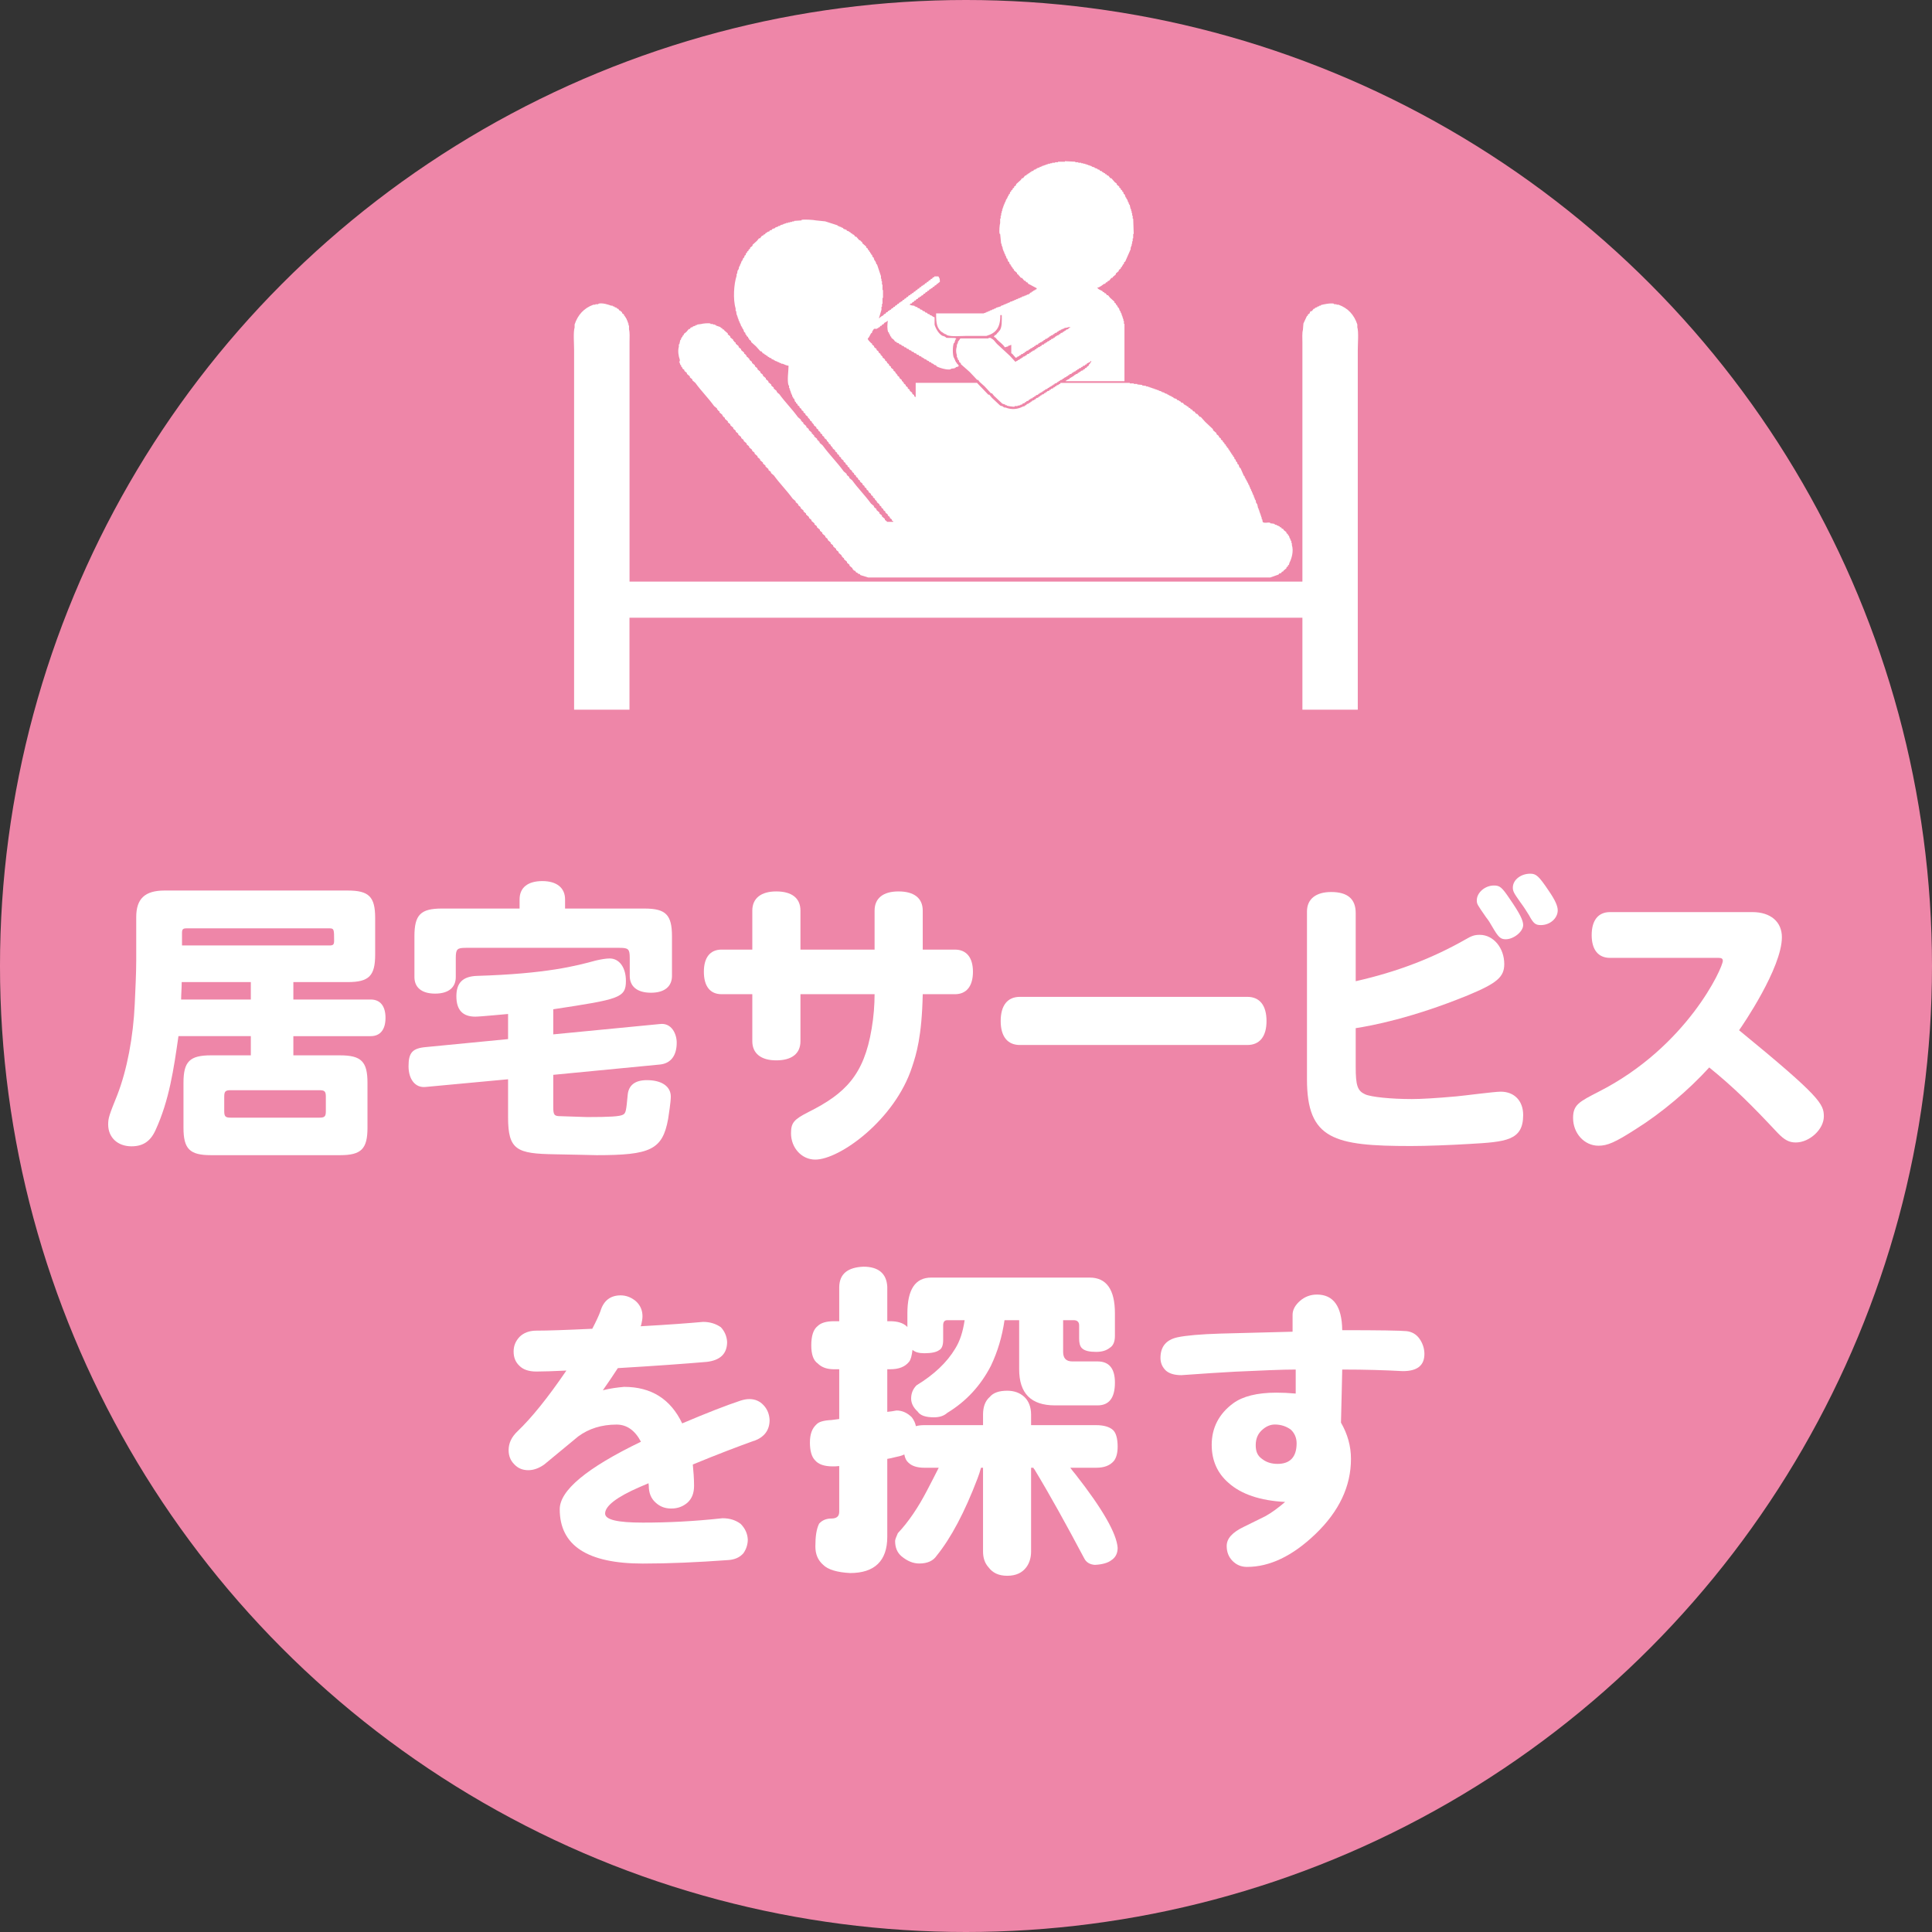 <?xml version="1.0" encoding="utf-8"?>
<!-- Generator: Adobe Illustrator 27.4.1, SVG Export Plug-In . SVG Version: 6.00 Build 0)  -->
<svg version="1.1" id="_イヤー_2" xmlns="http://www.w3.org/2000/svg" xmlns:xlink="http://www.w3.org/1999/xlink" x="0px"
	 y="0px" viewBox="0 0 340.16 340.16" enable-background="new 0 0 340.16 340.16" xml:space="preserve">
<rect x="0" y="0" width="340.16" height="340.16" fill="#333333" stroke="none"/>
<g id="_ザイン">
	<g>
		<circle fill="#EE86A8" cx="170.079" cy="170.08" r="170.08"/>
		<path fill="#FFFFFF" d="M132.76,253.67c-2.75,0.99-6.38,2.36-10.78,4.18c0.11,1.21,0.22,2.42,0.22,3.74s-0.38,2.25-1.15,2.97
			c-0.83,0.71-1.76,1.04-2.86,1.04s-1.98-0.33-2.75-1.04c-0.82-0.72-1.21-1.71-1.21-2.97l-0.05-0.44l-1.54,0.66
			c-4.07,1.76-6.1,3.35-6.1,4.67c0,1.1,2.2,1.6,6.65,1.6s8.96-0.22,14.02-0.77c1.26,0,2.31,0.33,3.19,0.99
			c0.77,0.77,1.21,1.71,1.26,2.75c0,0.88-0.27,1.71-0.77,2.42c-0.66,0.77-1.6,1.15-2.75,1.21c-5.39,0.39-10.34,0.61-14.96,0.61
			c-9.79,0-14.63-3.19-14.63-9.57c0-3.3,4.73-7.26,14.3-11.88c-1.04-1.98-2.47-3.02-4.29-3.02c-2.64,0-4.89,0.71-6.76,2.09
			c-1.98,1.65-4.01,3.3-5.99,4.95c-0.94,0.66-1.87,0.99-2.8,0.99c-0.99,0-1.81-0.33-2.47-1.04c-0.66-0.66-0.99-1.49-0.99-2.48
			c0-1.21,0.49-2.31,1.59-3.35c2.42-2.31,5.28-5.83,8.58-10.67c-2.31,0.11-4.07,0.17-5.28,0.17c-1.32,0-2.31-0.33-2.97-0.99
			c-0.71-0.66-1.04-1.48-1.04-2.53c0-0.99,0.33-1.81,1.04-2.58c0.72-0.71,1.71-1.1,2.97-1.1c1.98,0,5.28-0.11,9.84-0.33
			c0.66-1.26,1.15-2.31,1.43-3.08c0.55-1.87,1.76-2.8,3.57-2.8c0.99,0,1.92,0.38,2.69,1.04c0.77,0.71,1.15,1.59,1.15,2.64
			c0,0.5-0.11,0.99-0.22,1.49l-0.11,0.27c4.89-0.27,8.58-0.55,11-0.77c1.21,0,2.25,0.33,3.13,0.94c0.66,0.71,1.04,1.59,1.1,2.58
			c0,2.09-1.21,3.24-3.57,3.52c-3.85,0.33-9.07,0.71-15.67,1.1c-0.77,1.21-1.65,2.47-2.64,3.9c1.27-0.33,2.53-0.49,3.74-0.6
			c4.78,0,8.19,2.14,10.23,6.43c4.4-1.87,7.81-3.19,10.28-4.01c0.55-0.17,1.04-0.27,1.54-0.27c1.04,0,1.87,0.38,2.53,1.1
			c0.66,0.71,0.99,1.59,1.04,2.58c0,1.81-0.94,3.03-2.75,3.69L132.76,253.67z"/>
		<path fill="#FFFFFF" d="M147.76,232.62v-6.06c0.06-2.28,1.5-3.42,4.26-3.54c2.64,0,4.08,1.2,4.2,3.54v6.06h0.48
			c1.32,0,2.28,0.3,2.94,0.9c0.06,0.12,0.12,0.12,0.12,0.12v-2.4c0-4.2,1.38-6.3,4.2-6.3h27.9c2.94,0,4.44,2.1,4.44,6.3v3.96
			c0,1.02-0.3,1.74-0.9,2.1c-0.6,0.48-1.38,0.72-2.4,0.72c-1.2,0-2.04-0.18-2.52-0.66c-0.36-0.36-0.48-0.96-0.48-1.68v-2.34
			c0-0.6-0.36-0.9-0.96-0.9h-1.86v5.58c0,1.14,0.54,1.68,1.62,1.68h4.44c2.04,0,3.06,1.26,3.06,3.72c0,2.7-1.02,4.02-3.06,4.02h-7.5
			c-4.2,0-6.3-2.1-6.3-6.36v-8.64h-2.58c-0.42,2.88-1.2,5.52-2.4,8.04c-1.8,3.48-4.32,6.24-7.68,8.28c-0.6,0.54-1.38,0.78-2.34,0.78
			c-1.44,0-2.4-0.3-2.88-1.02c-0.78-0.72-1.14-1.5-1.14-2.28c0-0.9,0.3-1.68,0.96-2.34c3.06-1.86,5.34-4.02,6.78-6.42
			c0.84-1.32,1.38-3,1.68-5.04h-3.06c-0.48,0-0.72,0.3-0.72,0.9v2.58c0,0.96-0.24,1.56-0.72,1.8c-0.48,0.36-1.38,0.54-2.58,0.54
			c-0.96,0-1.62-0.18-2.1-0.6c-0.12,1.02-0.3,1.74-0.6,2.1c-0.72,0.9-1.8,1.32-3.36,1.32h-0.48v7.5c0.54-0.06,1.08-0.12,1.62-0.24
			c1.02,0,1.92,0.42,2.7,1.2c0.36,0.48,0.6,0.96,0.72,1.56c0.42-0.12,0.9-0.18,1.5-0.18h10.32v-1.86c0-1.32,0.36-2.4,1.2-3.12
			c0.6-0.72,1.62-1.08,3.06-1.08c1.2,0,2.22,0.36,3,1.08s1.2,1.8,1.2,3.12v1.86H193c1.32,0,2.34,0.3,2.94,0.84
			c0.54,0.48,0.84,1.5,0.84,2.94c0,1.14-0.24,1.98-0.66,2.52c-0.72,0.84-1.74,1.2-3.12,1.2h-4.56c0.3,0.42,0.6,0.78,0.9,1.14
			c4.8,6.12,7.26,10.44,7.44,12.96c0,0.96-0.36,1.68-1.08,2.16c-0.6,0.48-1.62,0.78-2.94,0.84c-0.84-0.06-1.5-0.42-1.86-1.14
			c-3.12-5.88-6-11.1-8.76-15.66c-0.12-0.12-0.18-0.18-0.18-0.3h-0.42v14.76c0,1.08-0.3,2.04-0.84,2.76c-0.72,0.96-1.8,1.5-3.36,1.5
			s-2.58-0.54-3.3-1.5c-0.66-0.72-0.96-1.68-0.96-2.76v-14.76h-0.36c-0.18,0.66-0.36,1.26-0.6,1.86c-2.28,6-4.68,10.5-7.2,13.62
			c-0.6,0.9-1.62,1.38-3.06,1.38c-1.08,0-2.1-0.42-3.12-1.26c-0.78-0.66-1.14-1.56-1.14-2.7c0-0.24,0.18-0.72,0.48-1.38
			c1.92-2.04,3.6-4.56,5.1-7.44c0.72-1.38,1.44-2.76,2.1-4.08h-2.52c-1.26,0-2.22-0.3-2.82-0.9c-0.36-0.3-0.6-0.78-0.72-1.44
			c-0.48,0.24-1.02,0.36-1.62,0.48c-0.48,0.12-0.96,0.24-1.38,0.3v13.74c0,4.2-2.22,6.36-6.54,6.36c-2.28-0.12-3.9-0.6-4.74-1.44
			c-0.96-0.84-1.38-1.92-1.38-3.24c0-1.74,0.18-3.06,0.66-4.02c0.54-0.6,1.26-0.9,2.16-0.9s1.38-0.36,1.38-1.2v-8.04
			c-0.48,0.06-0.84,0.06-1.14,0.06c-1.5,0-2.52-0.36-3.12-1.08c-0.6-0.6-0.9-1.68-0.9-3.12s0.36-2.46,1.14-3.18
			c0.42-0.48,1.32-0.72,2.64-0.78c0.48-0.06,0.9-0.12,1.38-0.18v-8.76h-0.9c-1.2,0-2.16-0.3-2.88-1.02
			c-0.78-0.54-1.14-1.62-1.14-3.18c0-1.68,0.36-2.82,1.14-3.42c0.54-0.54,1.5-0.84,2.88-0.84L147.76,232.62L147.76,232.62z"/>
		<path fill="#FFFFFF" d="M246.99,241.41c-3.08-0.17-6.6-0.28-10.67-0.28c-0.05,2.14-0.11,5.28-0.22,9.35
			c1.15,1.98,1.76,4.12,1.76,6.38c0,4.84-2.09,9.24-6.27,13.25c-4.02,3.85-8.03,5.77-12.04,5.77c-1.04,0-1.87-0.38-2.53-1.04
			c-0.71-0.71-1.04-1.6-1.04-2.64c0-1.32,0.99-2.42,3.08-3.41c1.81-0.88,3.03-1.49,3.69-1.82c1.21-0.66,2.36-1.54,3.52-2.53
			c-4.4-0.22-7.75-1.37-9.96-3.35c-1.98-1.71-2.97-3.96-2.97-6.71c0-2.97,1.26-5.45,3.79-7.31c1.65-1.21,4.18-1.87,7.59-1.87
			c1.04,0,2.2,0.05,3.41,0.16v-4.23c-2.37,0-5.94,0.16-10.72,0.38c-2.25,0.11-5.39,0.33-9.4,0.61c-1.1,0-2.04-0.22-2.7-0.77
			c-0.66-0.61-0.99-1.38-0.99-2.26c0-1.98,0.99-3.19,2.97-3.63c1.54-0.33,4.07-0.55,7.59-0.66c0.11,0,4.35-0.11,12.7-0.33v-2.97
			c0-0.88,0.44-1.7,1.32-2.47c0.82-0.71,1.81-1.1,2.97-1.1c2.91,0,4.4,2.09,4.45,6.27c6.43,0,10.23,0.06,11.33,0.17
			c0.94,0.11,1.71,0.55,2.26,1.32c0.55,0.77,0.88,1.71,0.88,2.69c0,2.04-1.26,3.03-3.79,3.03L246.99,241.41z M227.25,251.69
			c-0.77-0.55-1.7-0.88-2.8-0.88c-0.71,0-1.43,0.27-2.09,0.83c-0.88,0.71-1.27,1.65-1.27,2.8s0.33,1.87,1.1,2.42
			c0.77,0.6,1.65,0.88,2.75,0.88c2.2,0,3.35-1.21,3.35-3.63C228.29,253.12,227.91,252.3,227.25,251.69L227.25,251.69z"/>
		<g>
			<path fill-rule="evenodd" clip-rule="evenodd" fill="#FFFFFF" d="M165.94,58.44c0.06,0.09,0.12,0.17,0.17,0.26h0.17v0.09
				c0.12,0.03,0.23,0.06,0.35,0.09v0.09c0.85,0.37,2.44,0.17,3.57,0.17h3.48c1.67-0.49,2.46-1.45,2.44-3.66h0.26
				c0,1.05,0.06,2.05-0.35,2.7c-0.06,0.03-0.12,0.06-0.17,0.09v0.17c-0.06,0.03-0.12,0.06-0.17,0.09c-0.12,0.15-0.23,0.29-0.35,0.44
				h-0.17v0.09c-0.13,0.12-0.12,0.04-0.17,0.26c0.33,0.09,0.4,0.32,0.61,0.52c0.39,0.39,1.03,0.82,1.3,1.31
				c0.2-0.06,0.41-0.12,0.61-0.17v-0.09c0.24-0.11,0.26,0.02,0.44-0.17h0.09v1.48c0.06,0.03,0.12,0.06,0.17,0.09
				c0.2,0.23,0.41,0.46,0.61,0.7c0.09-0.03,0.17-0.06,0.26-0.09v-0.09h0.17v-0.09h0.17c0.03-0.06,0.06-0.12,0.09-0.17h0.17
				c0.03-0.06,0.06-0.12,0.09-0.17c0.12-0.03,0.23-0.06,0.35-0.09V62.2c0.09-0.03,0.17-0.06,0.26-0.09
				c0.03-0.06,0.06-0.12,0.09-0.17h0.17c0.03-0.06,0.06-0.12,0.09-0.17c0.12-0.03,0.23-0.06,0.35-0.09
				c0.03-0.06,0.06-0.12,0.09-0.17h0.17c0.03-0.06,0.06-0.12,0.09-0.17h0.17v-0.09h0.17c0.03-0.06,0.06-0.12,0.09-0.17h0.17
				c0.03-0.06,0.06-0.12,0.09-0.17h0.17c0.03-0.06,0.06-0.12,0.09-0.17c0.12-0.03,0.23-0.06,0.35-0.09
				c0.03-0.06,0.06-0.12,0.09-0.17c0.09-0.03,0.17-0.06,0.26-0.09V60.3c0.12-0.03,0.23-0.06,0.35-0.09v-0.09
				c0.09-0.03,0.17-0.06,0.26-0.09c0.03-0.06,0.06-0.12,0.09-0.17h0.17c0.03-0.06,0.06-0.12,0.09-0.17
				c0.12-0.03,0.23-0.06,0.35-0.09c0.03-0.06,0.06-0.12,0.09-0.17h0.17c0.03-0.06,0.06-0.12,0.09-0.17
				c0.09-0.03,0.17-0.06,0.26-0.09v-0.09c0.12-0.03,0.23-0.06,0.35-0.09c0.03-0.06,0.06-0.12,0.09-0.17h0.17
				c0.03-0.06,0.06-0.12,0.09-0.17c0.12-0.03,0.23-0.06,0.35-0.09c0.03-0.06,0.06-0.12,0.09-0.17h0.17
				c0.03-0.06,0.06-0.12,0.09-0.17c0.12-0.03,0.23-0.06,0.35-0.09v-0.09c0.12-0.03,0.23-0.06,0.35-0.09v-0.09h0.26v-0.09
				c0.23-0.09,0.52-0.03,0.7-0.17h0.35v0.09c-0.09,0.03-0.17,0.06-0.26,0.09c-0.03,0.06-0.06,0.12-0.09,0.17
				c-0.12,0.03-0.23,0.06-0.35,0.09c-0.03,0.06-0.06,0.12-0.09,0.17h-0.17c-0.03,0.06-0.06,0.12-0.09,0.17h-0.17
				c-0.03,0.06-0.06,0.12-0.09,0.17c-0.12,0.03-0.23,0.06-0.35,0.09c-0.03,0.06-0.06,0.12-0.09,0.17c-0.09,0.03-0.17,0.06-0.26,0.09
				v0.09c-0.12,0.03-0.23,0.06-0.35,0.09v0.09c-0.09,0.03-0.17,0.06-0.26,0.09c-0.03,0.06-0.06,0.12-0.09,0.17h-0.17
				c-0.03,0.06-0.06,0.12-0.09,0.17c-0.12,0.03-0.23,0.06-0.35,0.09c-0.03,0.06-0.06,0.12-0.09,0.17h-0.17
				c-0.03,0.06-0.06,0.12-0.09,0.17h-0.17v0.09h-0.17c-0.03,0.06-0.06,0.12-0.09,0.17h-0.17c-0.03,0.06-0.06,0.12-0.09,0.17h-0.17
				c-0.03,0.06-0.06,0.12-0.09,0.17c-0.12,0.03-0.23,0.06-0.35,0.09c-0.03,0.06-0.06,0.12-0.09,0.17c-0.09,0.03-0.17,0.06-0.26,0.09
				v0.09c-0.12,0.03-0.23,0.06-0.35,0.09v0.09c-0.09,0.03-0.17,0.06-0.26,0.09c-0.03,0.06-0.06,0.12-0.09,0.17h-0.17
				c-0.03,0.06-0.06,0.12-0.09,0.17c-0.12,0.03-0.23,0.06-0.35,0.09c-0.03,0.06-0.06,0.12-0.09,0.17h-0.17
				c-0.03,0.06-0.06,0.12-0.09,0.17h-0.17c-0.03,0.06-0.06,0.12-0.09,0.17c-0.12,0.03-0.23,0.06-0.35,0.09
				c-0.03,0.06-0.06,0.12-0.09,0.17c-0.09,0.03-0.17,0.06-0.26,0.09v0.09c-0.12,0.03-0.23,0.06-0.35,0.09
				c-0.03,0.06-0.06,0.12-0.09,0.17h-0.17c-0.03,0.06-0.06,0.12-0.09,0.17h-0.17c-0.03,0.06-0.06,0.12-0.09,0.17h-0.17v0.09h-0.17
				v0.09l-0.26,0.09c-0.05,0.03,0,0.13-0.17,0.09c-0.32-0.35-0.64-0.7-0.96-1.04c-0.75-0.7-1.51-1.39-2.26-2.09
				c-0.31-0.31-0.58-0.83-1.04-0.96V59.5h-0.44v0.09h-4.96c-0.14,0.2-0.29,0.41-0.44,0.61v0.26h-0.09v0.17h-0.09v0.35
				c-0.18,0.54-0.17,1.02,0,1.57v0.35h0.09v0.17h0.09v0.26c0.06,0.03,0.12,0.06,0.17,0.09c0.03,0.12,0.06,0.23,0.09,0.35
				c0.09,0.06,0.17,0.12,0.26,0.17v0.17c0.52,0.46,1.04,0.93,1.57,1.39c0.44,0.46,0.87,0.93,1.31,1.39h0.17
				c0.09,0.12,0.17,0.23,0.26,0.35c0.29,0.26,0.58,0.52,0.87,0.78c0.38,0.41,0.75,0.81,1.13,1.22h0.17
				c0.12,0.14,0.23,0.29,0.35,0.44c0.49,0.46,0.99,0.93,1.48,1.39c0.17,0.06,0.35,0.12,0.52,0.17v0.09h0.26v0.09
				c0.16,0.06,1.17,0.24,1.39,0.17V71.5h0.52v-0.09h0.35v-0.09h0.17v-0.09h0.26c0.03-0.06,0.06-0.12,0.09-0.17
				c0.12-0.03,0.23-0.06,0.35-0.09c0.03-0.06,0.06-0.12,0.09-0.17h0.17c0.03-0.06,0.06-0.12,0.09-0.17
				c0.12-0.03,0.23-0.06,0.35-0.09c0.03-0.06,0.06-0.12,0.09-0.17c0.09-0.03,0.17-0.06,0.26-0.09v-0.09
				c0.12-0.03,0.23-0.06,0.35-0.09c0.03-0.06,0.06-0.12,0.09-0.17h0.17c0.03-0.06,0.06-0.12,0.09-0.17h0.17
				c0.03-0.06,0.06-0.12,0.09-0.17c0.12-0.03,0.23-0.06,0.35-0.09c0.03-0.06,0.06-0.12,0.09-0.17h0.17
				c0.03-0.06,0.06-0.12,0.09-0.17h0.17v-0.09h0.17c0.03-0.06,0.06-0.12,0.09-0.17h0.17c0.03-0.06,0.06-0.12,0.09-0.17h0.17
				c0.03-0.06,0.06-0.12,0.09-0.17c0.12-0.03,0.23-0.06,0.35-0.09c0.03-0.06,0.06-0.12,0.09-0.17h0.17
				c0.03-0.06,0.06-0.12,0.09-0.17h0.17v-0.09h0.17c0.03-0.06,0.06-0.12,0.09-0.17h0.17c0.03-0.06,0.06-0.12,0.09-0.17h0.17
				c0.03-0.06,0.06-0.12,0.09-0.17c0.12-0.03,0.23-0.06,0.35-0.09c0.03-0.06,0.06-0.12,0.09-0.17h0.17
				c0.03-0.06,0.06-0.12,0.09-0.17h0.17c0.03-0.06,0.06-0.12,0.09-0.17c0.12-0.03,0.23-0.06,0.35-0.09
				c0.03-0.06,0.06-0.12,0.09-0.17h0.17c0.03-0.06,0.06-0.12,0.09-0.17h0.17v-0.09h0.17c0.03-0.06,0.06-0.12,0.09-0.17h0.17
				c0.03-0.06,0.06-0.12,0.09-0.17h0.17c0.03-0.06,0.06-0.12,0.09-0.17c0.12-0.03,0.23-0.06,0.35-0.09
				c0.03-0.06,0.06-0.12,0.09-0.17h0.17c0.03-0.06,0.06-0.12,0.09-0.17h0.17v-0.09h0.17c0.03-0.06,0.06-0.12,0.09-0.17h0.17
				c0.03-0.06,0.06-0.12,0.09-0.17h0.17c0.03-0.06,0.06-0.12,0.09-0.17c0.12-0.03,0.23-0.06,0.35-0.09
				c0.03-0.06,0.06-0.12,0.09-0.17h0.17c0.03-0.06,0.06-0.12,0.09-0.17l0.35-0.09c0.03-0.06,0.06-0.12,0.09-0.17h0.17
				c0.03-0.06,0.06-0.12,0.09-0.17c0.25-0.17,0.52-0.19,0.7-0.44h0.09c-0.03,0.09-0.06,0.17-0.09,0.26h-0.09
				c-0.03,0.09-0.06,0.17-0.09,0.26c-0.06,0.03-0.12,0.06-0.17,0.09v0.17c-0.12,0.09-0.23,0.17-0.35,0.26
				c-0.03,0.06-0.06,0.12-0.09,0.17h-0.17c-0.06,0.09-0.12,0.17-0.17,0.26h-0.17c-0.03,0.06-0.06,0.12-0.09,0.17
				c-0.12,0.03-0.23,0.06-0.35,0.09c-0.03,0.06-0.06,0.12-0.09,0.17h-0.17c-0.03,0.06-0.06,0.12-0.09,0.17h-0.17
				c-0.03,0.06-0.06,0.12-0.09,0.17c-0.12,0.03-0.23,0.06-0.35,0.09v0.09c-0.09,0.03-0.17,0.06-0.26,0.09
				c-0.03,0.06-0.06,0.12-0.09,0.17h-0.17c-0.03,0.06-0.06,0.12-0.09,0.17h-0.17v0.09h-0.17c-0.03,0.06-0.06,0.12-0.09,0.17
				c-0.21,0.14-0.45,0.16-0.61,0.35h-0.09v0.09h10.36v-10.1h-0.09v-0.52h-0.09v-0.35h-0.09v-0.26h-0.09v-0.26h-0.09v-0.26h-0.09
				v-0.26h-0.09c-0.03-0.12-0.06-0.23-0.09-0.35h-0.09c-0.06-0.17-0.12-0.35-0.17-0.52c-0.06-0.03-0.12-0.06-0.17-0.09v-0.17h-0.09
				c-0.03-0.09-0.06-0.17-0.09-0.26c-0.06-0.03-0.12-0.06-0.17-0.09v-0.17c-0.09-0.06-0.17-0.12-0.26-0.17v-0.17
				c-0.26-0.23-0.52-0.46-0.78-0.7c-0.12-0.14-0.23-0.29-0.35-0.44h-0.17c-0.09-0.12-0.17-0.23-0.26-0.35h-0.17
				c-0.03-0.06-0.06-0.12-0.09-0.17c-0.09-0.03-0.17-0.06-0.26-0.09v-0.09c-0.3-0.2-0.65-0.26-0.87-0.52
				c-0.1-0.07-0.01,0.01-0.09-0.09c0.51-0.11,0.85-0.45,1.22-0.7h0.17c0.06-0.09,0.12-0.17,0.17-0.26h0.17
				c0.06-0.09,0.12-0.17,0.17-0.26h0.17c0.14-0.17,0.29-0.35,0.43-0.52h0.17c0.03-0.06,0.06-0.12,0.09-0.17
				c0.17-0.15,0.35-0.29,0.52-0.44v-0.17c0.17-0.15,0.35-0.29,0.52-0.44v-0.17l0.35-0.26v-0.17c0.06-0.03,0.12-0.06,0.17-0.09
				c0.03-0.09,0.06-0.17,0.09-0.26h0.09v-0.17c0.06-0.03,0.12-0.06,0.17-0.09c0.03-0.12,0.06-0.23,0.09-0.35
				c0.06-0.03,0.12-0.06,0.17-0.09c0.32-0.73,0.64-1.45,0.96-2.18v-0.35h0.09v-0.26h0.09v-0.35h0.09v-0.43h0.09v-0.52h0.09v-0.78
				h0.09c-0.03-0.9-0.06-1.8-0.09-2.7h-0.09v-0.52h-0.09v-0.44h-0.09v-0.35h-0.09v-0.35h-0.09c-0.06-0.26-0.12-0.52-0.17-0.78h-0.09
				v-0.17h-0.09v-0.26h-0.09c-0.06-0.17-0.12-0.35-0.17-0.52h-0.09v-0.17h-0.09v-0.17h-0.09c-0.06-0.17-0.12-0.35-0.17-0.52
				c-0.06-0.03-0.12-0.06-0.17-0.09c-0.03-0.12-0.06-0.23-0.09-0.35c-0.06-0.03-0.12-0.06-0.17-0.09v-0.17
				c-0.09-0.06-0.17-0.12-0.26-0.17v-0.17c-0.09-0.06-0.17-0.12-0.26-0.17v-0.17c-0.15-0.12-0.29-0.23-0.44-0.35v-0.17
				c-0.12-0.09-0.23-0.17-0.35-0.26c-0.2-0.23-0.41-0.46-0.61-0.7h-0.17c-0.12-0.14-0.23-0.29-0.35-0.44
				c-0.09-0.03-0.17-0.06-0.26-0.09c-0.03-0.06-0.06-0.12-0.09-0.17h-0.17c-0.03-0.06-0.06-0.12-0.09-0.17
				c-0.09-0.03-0.17-0.06-0.26-0.09v-0.09h-0.17c-0.03-0.06-0.06-0.12-0.09-0.17c-0.12-0.03-0.23-0.06-0.35-0.09
				c-0.03-0.06-0.06-0.12-0.09-0.17c-0.12-0.03-0.23-0.06-0.35-0.09v-0.09c-0.17-0.06-0.35-0.12-0.52-0.17v-0.09
				c-0.14-0.03-0.29-0.06-0.43-0.09v-0.09h-0.17v-0.09h-0.26v-0.09h-0.26v-0.09h-0.26v-0.09h-0.26v-0.09h-0.35v-0.09h-0.35v-0.09
				h-0.52v-0.09h-0.52v-0.09c-0.61-0.03-1.22-0.06-1.83-0.09v0.09h-1.22v0.09h-0.52v0.09h-0.52v0.09h-0.35v0.09h-0.35v0.09h-0.26
				v0.09h-0.26v0.09h-0.26v0.09h-0.26v0.09h-0.17v0.09h-0.26v0.09c-0.17,0.06-0.35,0.12-0.52,0.17v0.09h-0.17v0.09
				c-0.12,0.03-0.23,0.06-0.35,0.09c-0.03,0.06-0.06,0.12-0.09,0.17c-0.12,0.03-0.23,0.06-0.35,0.09v0.09
				c-0.09,0.03-0.17,0.06-0.26,0.09c-0.03,0.06-0.06,0.12-0.09,0.17h-0.17c-0.03,0.06-0.06,0.12-0.09,0.17h-0.17
				c-0.03,0.06-0.06,0.12-0.09,0.17c-0.09,0.03-0.17,0.06-0.26,0.09c-0.12,0.15-0.23,0.29-0.35,0.44h-0.17l-0.26,0.35
				c-0.26,0.23-0.52,0.46-0.78,0.7v0.17c-0.12,0.09-0.23,0.17-0.35,0.26v0.17c-0.09,0.06-0.17,0.12-0.26,0.17v0.17
				c-0.09,0.06-0.17,0.12-0.26,0.17v0.17c-0.06,0.03-0.12,0.06-0.17,0.09c-0.03,0.12-0.06,0.23-0.09,0.35
				c-0.06,0.03-0.12,0.06-0.17,0.09v0.17l-0.17,0.17v0.17h-0.09v0.17h-0.09v0.17h-0.09c-0.06,0.17-0.12,0.35-0.17,0.52h-0.09v0.26
				h-0.09v0.17h-0.09v0.26h-0.09v0.26h-0.09v0.26h-0.09v0.35h-0.09v0.35h-0.09v0.44h-0.09v0.52h-0.09v0.78
				c-0.09,0.3-0.21,1.49-0.09,1.92h0.09c0.06,0.58,0.12,1.16,0.17,1.74h0.09v0.35h0.09v0.26h0.09v0.35h0.09v0.26h0.09v0.17h0.09
				v0.26h0.09v0.17h0.09v0.26h0.09c0.06,0.17,0.12,0.35,0.17,0.52h0.09c0.06,0.17,0.12,0.35,0.17,0.52
				c0.06,0.03,0.12,0.06,0.17,0.09c0.03,0.12,0.06,0.23,0.09,0.35c0.06,0.03,0.12,0.06,0.17,0.09v0.17h0.09
				c0.03,0.09,0.06,0.17,0.09,0.26c0.06,0.03,0.12,0.06,0.17,0.09v0.17c0.06,0.03,0.12,0.06,0.17,0.09
				c0.03,0.09,0.06,0.17,0.09,0.26c0.17,0.15,0.35,0.29,0.52,0.44v0.17c0.06,0.03,0.12,0.06,0.17,0.09c0.17,0.2,0.35,0.41,0.52,0.61
				h0.17c0.15,0.17,0.29,0.35,0.44,0.52h0.17c0.06,0.09,0.12,0.17,0.17,0.26h0.17c0.06,0.09,0.12,0.17,0.17,0.26
				c0.49,0.26,0.99,0.52,1.48,0.78v0.17c-0.09,0.03-0.17,0.06-0.26,0.09v0.09h-0.17v0.09h-0.17c-0.03,0.06-0.06,0.12-0.09,0.17
				h-0.17c-0.03,0.06-0.06,0.12-0.09,0.17h-0.17c-0.06,0.09-0.12,0.17-0.17,0.26h-0.17v0.09h-0.26v0.09h-0.17v0.09h-0.26v0.09
				c-0.14,0.03-0.29,0.06-0.44,0.09v0.09c-0.12,0.03-0.23,0.06-0.35,0.09v0.09h-0.26v0.09h-0.17v0.09h-0.26v0.09
				c-0.12,0.03-0.23,0.06-0.35,0.09v0.09h-0.26v0.09c-0.14,0.03-0.29,0.06-0.43,0.09v0.09h-0.17v0.09h-0.26v0.09
				c-0.12,0.03-0.23,0.06-0.35,0.09v0.09h-0.26v0.09h-0.17v0.09h-0.26v0.09h-0.17v0.09c-0.29,0.09-0.58,0.17-0.87,0.26v0.09
				c-0.12,0.03-0.23,0.06-0.35,0.09v0.09h-0.26v0.09h-0.17v0.09h-0.26v0.09c-0.12,0.03-0.23,0.06-0.35,0.09v0.09h-0.26v0.09h-0.17
				v0.09h-0.26v0.09h-8.44c-0.02,1.74,0.12,2.67,1.13,3.39L165.94,58.44z"/>
			<path fill-rule="evenodd" clip-rule="evenodd" fill="#FFFFFF" d="M119.54,63.75h0.09l0.17,0.52h0.09
				c0.03,0.12,0.06,0.23,0.09,0.35c0.06,0.03,0.12,0.06,0.17,0.09v0.17c0.12,0.09,0.23,0.17,0.35,0.26v0.17
				c0.14,0.12,0.29,0.23,0.44,0.35v0.17c0.17,0.15,0.35,0.29,0.52,0.44v0.17c0.15,0.12,0.29,0.23,0.44,0.35v0.17
				c0.17,0.15,0.35,0.29,0.52,0.44c1.04,1.44,2.27,2.65,3.31,4.09c0.17,0.14,0.35,0.29,0.52,0.43v0.17l0.17,0.09v0.09
				c0.09,0.06,0.17,0.12,0.26,0.17v0.17c0.17,0.15,0.35,0.29,0.52,0.44v0.17l0.17,0.09v0.09c0.09,0.06,0.17,0.12,0.26,0.17v0.17
				c0.17,0.15,0.35,0.29,0.52,0.44v0.17c0.15,0.12,0.29,0.23,0.44,0.35v0.17c0.17,0.14,0.35,0.29,0.52,0.44v0.17l0.43,0.35V76
				l0.44,0.35v0.17c0.17,0.14,0.35,0.29,0.52,0.43v0.17c0.14,0.12,0.29,0.23,0.44,0.35v0.17c0.17,0.14,0.35,0.29,0.52,0.43v0.17
				c0.14,0.12,0.29,0.23,0.44,0.35v0.17c0.17,0.14,0.35,0.29,0.52,0.43v0.17c0.15,0.12,0.29,0.23,0.44,0.35v0.17
				c0.17,0.15,0.35,0.29,0.52,0.44v0.17c0.14,0.12,0.29,0.23,0.44,0.35v0.17c0.17,0.15,0.35,0.29,0.52,0.44v0.17l0.44,0.35v0.17
				c0.17,0.15,0.35,0.29,0.52,0.44v0.17c0.15,0.12,0.29,0.23,0.44,0.35v0.17c0.17,0.15,0.35,0.29,0.52,0.44
				c1.04,1.44,2.27,2.65,3.31,4.09c0.17,0.15,0.35,0.29,0.52,0.44v0.17c0.14,0.12,0.29,0.23,0.44,0.35v0.17l0.43,0.35v0.17
				c0.17,0.15,0.35,0.29,0.52,0.44v0.17c0.15,0.12,0.29,0.23,0.44,0.35v0.17c0.17,0.15,0.35,0.29,0.52,0.44v0.17
				c0.14,0.12,0.29,0.23,0.44,0.35v0.17c0.17,0.14,0.35,0.29,0.52,0.43v0.17c0.15,0.12,0.29,0.23,0.44,0.35v0.17
				c0.17,0.14,0.35,0.29,0.52,0.43v0.17c0.14,0.12,0.29,0.23,0.43,0.35v0.17c0.17,0.14,0.35,0.29,0.52,0.43v0.17
				c0.14,0.12,0.29,0.23,0.43,0.35v0.17c0.17,0.15,0.35,0.29,0.52,0.44v0.17c0.14,0.12,0.29,0.23,0.44,0.35v0.17
				c0.17,0.15,0.35,0.29,0.52,0.44v0.17c0.14,0.12,0.29,0.23,0.44,0.35v0.17c0.17,0.15,0.35,0.29,0.52,0.44v0.17
				c0.06,0.03,0.12,0.06,0.17,0.09v0.09c0.09,0.06,0.17,0.12,0.26,0.17v0.17c0.17,0.15,0.35,0.29,0.52,0.44v0.17
				c0.15,0.12,0.29,0.23,0.44,0.35v0.17c0.17,0.14,0.35,0.29,0.52,0.44v0.17h0.09c0.06,0.09,0.12,0.17,0.17,0.26h0.17
				c0.09,0.12,0.17,0.23,0.26,0.35h0.17c0.03,0.06,0.06,0.12,0.09,0.17c0.12,0.03,0.23,0.06,0.35,0.09
				c0.03,0.06,0.06,0.12,0.09,0.17c0.46,0.14,0.93,0.29,1.39,0.43h70.77c0.49-0.17,0.99-0.35,1.48-0.52
				c0.03-0.06,0.06-0.12,0.09-0.17c0.12-0.03,0.23-0.06,0.35-0.09c0.06-0.09,0.12-0.17,0.17-0.26h0.17
				c0.03-0.06,0.06-0.12,0.09-0.17c0.17-0.14,0.35-0.29,0.52-0.43v-0.17c0.09-0.06,0.17-0.12,0.26-0.17v-0.17
				c0.06-0.03,0.12-0.06,0.17-0.09c0.03-0.12,0.06-0.23,0.09-0.35c0.37-0.69,0.78-2.03,0.43-3.13v-0.35h-0.09v-0.35h-0.09v-0.17
				h-0.09v-0.26h-0.09c-0.06-0.17-0.12-0.35-0.17-0.52c-0.06-0.03-0.12-0.06-0.17-0.09v-0.17c-0.09-0.06-0.17-0.12-0.26-0.17v-0.17
				c-0.14-0.12-0.29-0.23-0.44-0.35c-0.06-0.09-0.12-0.17-0.17-0.26h-0.17c-0.06-0.09-0.12-0.17-0.17-0.26h-0.17
				c-0.03-0.06-0.06-0.12-0.09-0.17h-0.17v-0.09c-0.12-0.03-0.23-0.06-0.35-0.09v-0.09h-0.26v-0.09h-0.17v-0.09
				c-0.23-0.03-0.46-0.06-0.7-0.09v-0.09c-0.38-0.12-0.96,0.13-1.22-0.09h-0.09c-0.03-0.17-0.06-0.35-0.09-0.52h-0.09v-0.35h-0.09
				v-0.26h-0.09v-0.26h-0.09v-0.26h-0.09v-0.26h-0.09v-0.26h-0.09v-0.26h-0.09c-0.06-0.26-0.12-0.52-0.17-0.78h-0.09v-0.17h-0.09
				c-0.03-0.17-0.06-0.35-0.09-0.52h-0.09v-0.17h-0.09v-0.26h-0.09c-0.03-0.15-0.06-0.29-0.09-0.44h-0.09V87h-0.09v-0.26h-0.09
				c-0.03-0.12-0.06-0.23-0.09-0.35h-0.09v-0.26h-0.09l-0.09-0.35h-0.09v-0.26h-0.09v-0.17h-0.09c-0.03-0.12-0.06-0.23-0.09-0.35
				h-0.09v-0.17h-0.09v-0.17h-0.09v-0.17h-0.09v-0.17h-0.09v-0.17h-0.09c-0.03-0.12-0.06-0.23-0.09-0.35h-0.09
				c-0.2-0.46-0.41-0.93-0.61-1.39c-0.06-0.03-0.12-0.06-0.17-0.09c-0.06-0.17-0.12-0.35-0.17-0.52c-0.06-0.03-0.12-0.06-0.17-0.09
				c-0.03-0.12-0.06-0.23-0.09-0.35c-0.06-0.03-0.12-0.06-0.17-0.09c-0.03-0.12-0.06-0.23-0.09-0.35c-0.06-0.03-0.12-0.06-0.17-0.09
				c-0.03-0.12-0.06-0.23-0.09-0.35c-0.06-0.03-0.12-0.06-0.17-0.09v-0.17c-0.06-0.03-0.12-0.06-0.17-0.09v-0.17
				c-0.06-0.03-0.12-0.06-0.17-0.09V79.7c-0.06-0.03-0.12-0.06-0.17-0.09v-0.17c-0.06-0.03-0.12-0.06-0.17-0.09v-0.17
				c-0.06-0.03-0.12-0.06-0.17-0.09v-0.17c-0.09-0.06-0.17-0.12-0.26-0.17v-0.17c-0.06-0.03-0.12-0.06-0.17-0.09v-0.17
				c-0.09-0.06-0.17-0.12-0.26-0.17v-0.17c-0.09-0.06-0.17-0.12-0.26-0.17v-0.17c-0.12-0.09-0.23-0.17-0.35-0.26v-0.17
				c-0.12-0.09-0.23-0.17-0.35-0.26v-0.17c-0.14-0.12-0.29-0.23-0.43-0.35v-0.17c-0.2-0.17-0.41-0.35-0.61-0.52v-0.17
				c-0.46-0.44-0.93-0.87-1.39-1.31c-0.26-0.29-0.52-0.58-0.78-0.87h-0.17c-0.14-0.17-0.29-0.35-0.44-0.52h-0.17
				c-0.12-0.15-0.23-0.29-0.35-0.44h-0.17c-0.09-0.12-0.17-0.23-0.26-0.35h-0.17c-0.06-0.09-0.12-0.17-0.17-0.26h-0.17
				c-0.06-0.09-0.12-0.17-0.17-0.26h-0.17c-0.03-0.06-0.06-0.12-0.09-0.17h-0.17V71.3c-0.09-0.03-0.17-0.06-0.26-0.09
				c-0.06-0.09-0.12-0.17-0.17-0.26c-0.12-0.03-0.23-0.06-0.35-0.09c-0.03-0.06-0.06-0.12-0.09-0.17c-0.09-0.03-0.17-0.06-0.26-0.09
				v-0.09c-0.12-0.03-0.23-0.06-0.35-0.09c-0.03-0.06-0.06-0.12-0.09-0.17c-0.17-0.06-0.35-0.12-0.52-0.17
				c-0.03-0.06-0.06-0.12-0.09-0.17h-0.17l-0.17-0.17h-0.17v-0.09h-0.17v-0.09h-0.17v-0.09h-0.17v-0.09
				c-0.17-0.06-0.35-0.12-0.52-0.17v-0.09c-0.15-0.03-0.29-0.06-0.44-0.09v-0.09h-0.17v-0.09h-0.26v-0.09h-0.17v-0.09h-0.26v-0.09
				h-0.26v-0.09h-0.26v-0.09h-0.26v-0.09h-0.26v-0.09h-0.26v-0.09h-0.26v-0.09h-0.35v-0.09c-0.23-0.03-0.46-0.06-0.7-0.09v-0.09
				c-0.29-0.03-0.58-0.06-0.87-0.09v-0.09h-0.61v-0.09h-0.7v-0.09h-12.19c-0.03,0.06-0.06,0.12-0.09,0.17
				c-0.09,0.03-0.17,0.06-0.26,0.09v0.09c-0.12,0.03-0.23,0.06-0.35,0.09c-0.03,0.06-0.06,0.12-0.09,0.17h-0.17
				c-0.03,0.06-0.06,0.12-0.09,0.17h-0.17c-0.03,0.06-0.06,0.12-0.09,0.17c-0.12,0.03-0.23,0.06-0.35,0.09
				c-0.03,0.06-0.06,0.12-0.09,0.17h-0.17c-0.03,0.06-0.06,0.12-0.09,0.17c-0.12,0.03-0.23,0.06-0.35,0.09
				c-0.03,0.06-0.06,0.12-0.09,0.17h-0.17c-0.03,0.06-0.06,0.12-0.09,0.17h-0.17c-0.03,0.06-0.06,0.12-0.09,0.17
				c-0.12,0.03-0.23,0.06-0.35,0.09v0.09c-0.09,0.03-0.17,0.06-0.26,0.09c-0.03,0.06-0.06,0.12-0.09,0.17h-0.17
				c-0.03,0.06-0.06,0.12-0.09,0.17c-0.12,0.03-0.23,0.06-0.35,0.09c-0.03,0.06-0.06,0.12-0.09,0.17c-0.09,0.03-0.17,0.06-0.26,0.09
				v0.09c-0.12,0.03-0.23,0.06-0.35,0.09c-0.03,0.06-0.06,0.12-0.09,0.17h-0.17c-0.03,0.06-0.06,0.12-0.09,0.17
				c-0.09,0.03-0.17,0.06-0.26,0.09v0.09c-0.12,0.03-0.23,0.06-0.35,0.09c-0.03,0.06-0.06,0.12-0.09,0.17
				c-0.09,0.03-0.17,0.06-0.26,0.09v0.09c-0.12,0.03-0.23,0.06-0.35,0.09c-0.91,0.48-1.98,0.6-3.05,0.17h-0.26v-0.09h-0.17v-0.09
				c-0.17-0.06-0.35-0.12-0.52-0.17c-0.49-0.46-0.99-0.93-1.48-1.39c-0.14-0.17-0.29-0.35-0.43-0.52h-0.17
				c-0.67-0.7-1.33-1.39-2-2.09h-10.79v2.52c-0.09-0.06-0.17-0.12-0.26-0.17v-0.17c-0.12-0.09-0.23-0.17-0.35-0.26v-0.17
				c-0.15-0.12-0.29-0.23-0.44-0.35v-0.17c-0.12-0.09-0.23-0.17-0.35-0.26v-0.17c-0.12-0.09-0.23-0.17-0.35-0.26v-0.17
				c-0.12-0.09-0.23-0.17-0.35-0.26v-0.17c-0.06-0.03-0.12-0.06-0.17-0.09v-0.09l-0.17-0.09v-0.17c-0.14-0.12-0.29-0.23-0.43-0.35
				v-0.17c-0.12-0.09-0.23-0.17-0.35-0.26v-0.17c-0.06-0.03-0.12-0.06-0.17-0.09v-0.09c-0.06-0.03-0.12-0.06-0.17-0.09v-0.17
				c-0.12-0.09-0.23-0.17-0.35-0.26v-0.17c-0.15-0.12-0.29-0.23-0.44-0.35v-0.17c-0.12-0.09-0.23-0.17-0.35-0.26v-0.17
				c-0.12-0.09-0.23-0.17-0.35-0.26v-0.17c-0.12-0.09-0.23-0.17-0.35-0.26v-0.17l-0.44-0.35v-0.17c-0.06-0.03-0.12-0.06-0.17-0.09
				v-0.09c-0.06-0.03-0.12-0.06-0.17-0.09v-0.17c-0.12-0.09-0.23-0.17-0.35-0.26v-0.17c-0.12-0.09-0.23-0.17-0.35-0.26v-0.17
				c-0.15-0.12-0.29-0.23-0.44-0.35v-0.17l-0.35-0.26v-0.17c-0.06-0.03-0.12-0.06-0.17-0.09c-0.19-0.21-0.53-0.49-0.61-0.78
				c0.29-0.24,0.39-0.63,0.61-0.96c0.06-0.03,0.12-0.06,0.17-0.09v-0.17c0.04-0.06,0.3-0.5,0.35-0.52h0.52v-0.09h0.17
				c0.03-0.06,0.06-0.12,0.09-0.17h0.17c0.06-0.09,0.12-0.17,0.17-0.26h0.17c0.06-0.09,0.12-0.17,0.17-0.26h0.17
				c0.06-0.09,0.12-0.17,0.17-0.26c0.21-0.15,0.38-0.13,0.52-0.35h0.09c-0.07,0.63-0.15,1.44,0.09,2h0.09
				c0.03,0.12,0.06,0.23,0.09,0.35h0.09c0.03,0.12,0.06,0.23,0.09,0.35c0.06,0.03,0.12,0.06,0.17,0.09v0.17
				c0.14,0.12,0.29,0.23,0.44,0.35c0.09,0.12,0.17,0.23,0.26,0.35h0.17l0.09,0.17c0.12,0.03,0.23,0.06,0.35,0.09
				c0.03,0.06,0.06,0.12,0.09,0.17c0.12,0.03,0.23,0.06,0.35,0.09l0.09,0.17c0.12,0.03,0.23,0.06,0.35,0.09
				c0.03,0.06,0.06,0.12,0.09,0.17c0.12,0.03,0.23,0.06,0.35,0.09l0.09,0.17c0.12,0.03,0.23,0.06,0.35,0.09
				c0.03,0.06,0.06,0.12,0.09,0.17c0.12,0.03,0.23,0.06,0.35,0.09c0.03,0.06,0.06,0.12,0.09,0.17c0.12,0.03,0.23,0.06,0.35,0.09
				l0.09,0.17c0.12,0.03,0.23,0.06,0.35,0.09c0.03,0.06,0.06,0.12,0.09,0.17c0.12,0.03,0.23,0.06,0.35,0.09l0.09,0.17
				c0.12,0.03,0.23,0.06,0.35,0.09c0.03,0.06,0.06,0.12,0.09,0.17h0.17v0.09h0.17c0.03,0.06,0.06,0.12,0.09,0.17
				c0.12,0.03,0.23,0.06,0.35,0.09c0.03,0.06,0.06,0.12,0.09,0.17h0.17v0.09h0.17l0.09,0.17c0.12,0.03,0.23,0.06,0.35,0.09
				l0.09,0.17h0.17v0.09h0.17c0.03,0.06,0.06,0.12,0.09,0.17l0.35,0.09c0.03,0.06,0.06,0.12,0.09,0.17
				c0.33,0.21,1.84,0.72,2.52,0.52v-0.09c0.23-0.03,0.46-0.06,0.7-0.09v-0.09h0.17v-0.09c0.24-0.11,0.26,0.03,0.44-0.17h0.09
				c-0.06-0.23-0.14-0.28-0.26-0.44h-0.09v-0.17c-0.06-0.03-0.12-0.06-0.17-0.09v-0.17h-0.09c-0.03-0.12-0.06-0.23-0.09-0.35h-0.09
				v-0.26h-0.09c-0.24-0.6-0.23-2.01,0-2.61h0.09c0.13-0.33,0.11-0.58,0.35-0.78c-0.27-0.23-1.44-0.02-1.83-0.17v-0.09h-0.17v-0.09
				c-0.17-0.06-0.35-0.12-0.52-0.17c-0.59-0.37-1.08-1.17-1.31-1.92v-1.31c-0.31-0.07-0.39-0.22-0.61-0.35h-0.17
				c-0.03-0.06-0.06-0.12-0.09-0.17c-0.12-0.03-0.23-0.06-0.35-0.09c-0.03-0.06-0.06-0.12-0.09-0.17c-0.12-0.03-0.23-0.06-0.35-0.09
				c-0.03-0.06-0.06-0.12-0.09-0.17c-0.12-0.03-0.23-0.06-0.35-0.09l-0.09-0.17c-0.12-0.03-0.23-0.06-0.35-0.09l-0.09-0.17
				c-0.12-0.03-0.23-0.06-0.35-0.09c-0.03-0.06-0.06-0.12-0.09-0.17h-0.26v-0.09h-0.17v-0.09c-0.23-0.1-0.52-0.02-0.7-0.17h-0.17
				v-0.09c0.11-0.06,0.12-0.14,0.17-0.17h0.17c0.06-0.09,0.12-0.17,0.17-0.26h0.17l0.17-0.26h0.17l0.17-0.26h0.17
				c0.06-0.09,0.12-0.17,0.17-0.26h0.17c0.03-0.06,0.06-0.12,0.09-0.17h0.17c0.03-0.06,0.06-0.12,0.09-0.17
				c0.09-0.03,0.17-0.06,0.26-0.09c0.06-0.09,0.12-0.17,0.17-0.26h0.17c0.06-0.09,0.12-0.17,0.17-0.26h0.17
				c0.06-0.09,0.12-0.17,0.17-0.26h0.17c0.06-0.09,0.12-0.17,0.17-0.26h0.17c0.03-0.06,0.06-0.12,0.09-0.17h0.17l0.17-0.26h0.17
				c0.06-0.09,0.12-0.17,0.17-0.26h0.17c0.06-0.09,0.12-0.17,0.17-0.26h0.17v-0.09c0.12-0.09,0.23-0.17,0.35-0.26
				c0-0.63-0.06-0.6-0.26-0.96h-0.7c-0.03,0.06-0.06,0.12-0.09,0.17h-0.17c-0.06,0.09-0.12,0.17-0.17,0.26h-0.17
				c-0.06,0.09-0.12,0.17-0.17,0.26h-0.17c-0.06,0.09-0.12,0.17-0.17,0.26h-0.17c-0.06,0.09-0.12,0.17-0.17,0.26h-0.17
				c-0.06,0.09-0.12,0.17-0.17,0.26h-0.17c-0.03,0.06-0.06,0.12-0.09,0.17h-0.17l-0.17,0.26h-0.17l-0.17,0.26h-0.17
				c-0.06,0.09-0.12,0.17-0.17,0.26h-0.17l-0.17,0.26h-0.17c-0.06,0.09-0.12,0.17-0.17,0.26h-0.17l-0.09,0.17h-0.17
				c-0.03,0.06-0.06,0.12-0.09,0.17c-0.09,0.03-0.17,0.06-0.26,0.09c-0.06,0.09-0.12,0.17-0.17,0.26h-0.17
				c-0.06,0.09-0.12,0.17-0.17,0.26h-0.17c-0.06,0.09-0.12,0.17-0.17,0.26h-0.17l-0.17,0.26h-0.17c-0.03,0.06-0.06,0.12-0.09,0.17
				h-0.17l-0.17,0.26h-0.17l-0.17,0.26h-0.17c-0.06,0.09-0.12,0.17-0.17,0.26h-0.17c-0.06,0.09-0.12,0.17-0.17,0.26h-0.17
				c-0.06,0.09-0.12,0.17-0.17,0.26h-0.17l-0.09,0.17h-0.17c-0.06,0.09-0.12,0.17-0.17,0.26h-0.17l-0.17,0.26
				c-0.09,0.03-0.17,0.06-0.26,0.09l-0.09,0.17c-0.27,0.19-0.52,0.23-0.7,0.52h-0.09c0.14-0.49,0.29-0.99,0.44-1.48v-0.52h0.09
				v-0.52h0.09v-1.04h0.09v-1.39h-0.09v-0.96h-0.09v-0.61h-0.09v-0.43h-0.09v-0.44c-0.23-0.7-0.46-1.39-0.7-2.09h-0.09l-0.17-0.52
				h-0.09v-0.17h-0.09c-0.06-0.17-0.12-0.35-0.17-0.52c-0.06-0.03-0.12-0.06-0.17-0.09c-0.03-0.12-0.06-0.23-0.09-0.35
				c-0.06-0.03-0.12-0.06-0.17-0.09v-0.17c-0.06-0.03-0.12-0.06-0.17-0.09v-0.17c-0.06-0.03-0.12-0.06-0.17-0.09v-0.17l-0.17-0.09
				c-0.03-0.09-0.06-0.17-0.09-0.26c-0.09-0.06-0.17-0.12-0.26-0.17v-0.17c-0.23-0.2-0.46-0.41-0.7-0.61v-0.17
				c-0.09-0.06-0.17-0.12-0.26-0.17c-0.03-0.06-0.06-0.12-0.09-0.17h-0.17c-0.17-0.2-0.35-0.41-0.52-0.61h-0.17
				c-0.09-0.12-0.17-0.23-0.26-0.35c-0.09-0.03-0.17-0.06-0.26-0.09c-0.03-0.06-0.06-0.12-0.09-0.17h-0.17
				c-0.03-0.06-0.06-0.12-0.09-0.17c-0.09-0.03-0.17-0.06-0.26-0.09v-0.09c-0.12-0.03-0.23-0.06-0.35-0.09
				c-0.03-0.06-0.06-0.12-0.09-0.17c-0.17-0.06-0.35-0.12-0.52-0.17l-0.09-0.17h-0.17v-0.09h-0.17v-0.09h-0.26v-0.09l-0.35-0.09
				v-0.09c-0.73-0.23-1.45-0.46-2.18-0.7c-0.55-0.06-1.1-0.12-1.65-0.17c-0.31-0.09-2.1-0.21-2.52-0.09v0.09
				c-0.44,0.03-0.87,0.06-1.31,0.09v0.09h-0.35v0.09h-0.35v0.09h-0.35v0.09h-0.35v0.09h-0.26v0.09h-0.26v0.09
				c-0.15,0.03-0.29,0.06-0.44,0.09v0.09h-0.17v0.09h-0.26v0.09c-0.17,0.06-0.35,0.12-0.52,0.17v0.09
				c-0.17,0.06-0.35,0.12-0.52,0.17c-0.03,0.06-0.06,0.12-0.09,0.17l-0.35,0.09c-0.03,0.06-0.06,0.12-0.09,0.17
				c-0.12,0.03-0.23,0.06-0.35,0.09l-0.09,0.17h-0.17c-0.06,0.09-0.12,0.17-0.17,0.26h-0.17l-0.09,0.17
				c-0.09,0.03-0.17,0.06-0.26,0.09c-0.12,0.15-0.23,0.29-0.35,0.44h-0.17c-0.12,0.14-0.23,0.29-0.35,0.44
				c-0.26,0.23-0.52,0.46-0.78,0.7v0.17l-0.44,0.35v0.17c-0.09,0.06-0.17,0.12-0.26,0.17v0.17c-0.09,0.06-0.17,0.12-0.26,0.17v0.17
				c-0.06,0.03-0.12,0.06-0.17,0.09c-0.03,0.12-0.06,0.23-0.09,0.35c-0.06,0.03-0.12,0.06-0.17,0.09c-0.03,0.12-0.06,0.23-0.09,0.35
				l-0.17,0.09c-0.03,0.12-0.06,0.23-0.09,0.35h-0.09v0.17h-0.09c-0.06,0.17-0.12,0.35-0.17,0.52h-0.09v0.26h-0.09v0.17h-0.09
				c-0.03,0.17-0.06,0.35-0.09,0.52h-0.09v0.17h-0.09c-0.03,0.2-0.06,0.41-0.09,0.61h-0.09v0.35c-0.48,1.43-0.66,4.14-0.17,5.75
				v0.44h0.09c0.03,0.23,0.06,0.46,0.09,0.7h0.09v0.26h0.09v0.26h0.09v0.26h0.09v0.26h0.09v0.17h0.09v0.26h0.09
				c0.06,0.17,0.12,0.35,0.17,0.52h0.09v0.17h0.09v0.17h0.09v0.17h0.09c0.06,0.17,0.12,0.35,0.17,0.52
				c0.06,0.03,0.12,0.06,0.17,0.09c0.03,0.12,0.06,0.23,0.09,0.35c0.06,0.03,0.12,0.06,0.17,0.09v0.17
				c0.09,0.06,0.17,0.12,0.26,0.17v0.17c0.06,0.03,0.12,0.06,0.17,0.09v0.17c0.12,0.09,0.23,0.17,0.35,0.26v0.17
				c0.29,0.26,0.58,0.52,0.87,0.78c0.26,0.29,0.52,0.58,0.78,0.87h0.17c0.09,0.12,0.17,0.23,0.26,0.35
				c0.09,0.03,0.17,0.06,0.26,0.09l0.09,0.17h0.17c0.03,0.06,0.06,0.12,0.09,0.17h0.17c0.03,0.06,0.06,0.12,0.09,0.17
				c0.09,0.03,0.17,0.06,0.26,0.09v0.09l0.35,0.09c0.03,0.06,0.06,0.12,0.09,0.17c0.12,0.03,0.23,0.06,0.35,0.09v0.09h0.17v0.09
				c0.17,0.06,0.35,0.12,0.52,0.17v0.09h0.26v0.09c0.12,0.03,0.23,0.06,0.35,0.09v0.09h0.26c0.32,0.13,0.63,0.31,1.04,0.35
				c0,0.97-0.29,2.54,0,3.48h0.09v0.43h0.09v0.26h0.09v0.26h0.09v0.26h0.09v0.26h0.09v0.17h0.09v0.26h0.09v0.17h0.09v0.17
				c0.06,0.03,0.12,0.06,0.17,0.09l0.17,0.52c0.06,0.03,0.12,0.06,0.17,0.09v0.17c0.09,0.06,0.17,0.12,0.26,0.17v0.17
				c0.12,0.09,0.23,0.17,0.35,0.26v0.17c0.12,0.09,0.23,0.17,0.35,0.26v0.17c0.12,0.09,0.23,0.17,0.35,0.26v0.17
				c0.12,0.09,0.23,0.17,0.35,0.26v0.17c0.15,0.12,0.29,0.23,0.44,0.35v0.17c0.06,0.03,0.12,0.06,0.17,0.09v0.09
				c0.06,0.03,0.12,0.06,0.17,0.09v0.17c0.12,0.09,0.23,0.17,0.35,0.26v0.17c0.06,0.03,0.12,0.06,0.17,0.09v0.09
				c0.06,0.03,0.12,0.06,0.17,0.09v0.17c0.14,0.12,0.29,0.23,0.44,0.35v0.17c0.12,0.09,0.23,0.17,0.35,0.26v0.17
				c0.12,0.09,0.23,0.17,0.35,0.26v0.17c0.12,0.09,0.23,0.17,0.35,0.26v0.17c0.12,0.09,0.23,0.17,0.35,0.26v0.17
				c0.15,0.12,0.29,0.23,0.44,0.35v0.17c0.06,0.03,0.12,0.06,0.17,0.09v0.09c0.06,0.03,0.12,0.06,0.17,0.09v0.17
				c0.12,0.09,0.23,0.17,0.35,0.26v0.17c0.06,0.03,0.12,0.06,0.17,0.09v0.09c0.06,0.03,0.12,0.06,0.17,0.09v0.17
				c0.14,0.12,0.29,0.23,0.44,0.35v0.17c0.12,0.09,0.23,0.17,0.35,0.26v0.17c0.12,0.09,0.23,0.17,0.35,0.26v0.17
				c0.12,0.09,0.23,0.17,0.35,0.26v0.17c0.15,0.12,0.29,0.23,0.44,0.35v0.17c0.12,0.09,0.23,0.17,0.35,0.26v0.17l0.35,0.26v0.17
				c0.12,0.09,0.23,0.17,0.35,0.26v0.17c0.14,0.12,0.29,0.23,0.44,0.35v0.17c0.12,0.09,0.23,0.17,0.35,0.26v0.17
				c0.12,0.09,0.23,0.17,0.35,0.26v0.17c0.12,0.09,0.23,0.17,0.35,0.26v0.17c0.12,0.09,0.23,0.17,0.35,0.26v0.17
				c0.15,0.12,0.29,0.23,0.44,0.35v0.17c0.12,0.09,0.23,0.17,0.35,0.26v0.17c0.12,0.09,0.23,0.17,0.35,0.26v0.17
				c0.12,0.09,0.23,0.17,0.35,0.26v0.17c0.15,0.12,0.29,0.23,0.44,0.35v0.17c0.12,0.09,0.23,0.17,0.35,0.26v0.17
				c0.12,0.09,0.23,0.17,0.35,0.26v0.17c0.06,0.03,0.12,0.06,0.17,0.09v0.09l0.17,0.09v0.17c0.14,0.12,0.29,0.23,0.44,0.35v0.17
				c0.12,0.09,0.23,0.17,0.35,0.26v0.17c0.12,0.09,0.23,0.17,0.35,0.26v0.17c0.12,0.09,0.23,0.17,0.35,0.26v0.17
				c0.14,0.12,0.29,0.23,0.43,0.35v0.17l0.35,0.26v0.17c0.12,0.09,0.23,0.17,0.35,0.26v0.17c0.09,0.06,0.17,0.12,0.26,0.17v0.09
				h-1.13v-0.09c-0.12-0.09-0.23-0.17-0.35-0.26v-0.17c-0.17-0.15-0.35-0.29-0.52-0.44v-0.17c-0.14-0.12-0.29-0.23-0.44-0.35v-0.17
				c-0.17-0.15-0.35-0.29-0.52-0.44v-0.17c-0.15-0.12-0.29-0.23-0.44-0.35V89.1c-0.17-0.15-0.35-0.29-0.52-0.44
				c-1.04-1.44-2.27-2.65-3.31-4.09c-0.17-0.14-0.35-0.29-0.52-0.43v-0.17c-0.14-0.12-0.29-0.23-0.44-0.35v-0.17
				c-0.17-0.15-0.35-0.29-0.52-0.44c-1.17-1.62-2.57-2.99-3.74-4.61c-0.17-0.14-0.35-0.29-0.52-0.44v-0.17
				c-0.06-0.03-0.12-0.06-0.17-0.09v-0.09c-0.09-0.06-0.17-0.12-0.26-0.17v-0.17c-0.17-0.14-0.35-0.29-0.52-0.43v-0.17
				c-0.06-0.03-0.12-0.06-0.17-0.09v-0.09c-0.09-0.06-0.17-0.12-0.26-0.17v-0.17c-0.17-0.15-0.35-0.29-0.52-0.44v-0.17
				c-0.14-0.12-0.29-0.23-0.44-0.35v-0.17c-0.17-0.15-0.35-0.29-0.52-0.44v-0.17c-0.09-0.06-0.17-0.12-0.26-0.17v-0.09
				c-0.06-0.03-0.12-0.06-0.17-0.09v-0.17c-0.17-0.15-0.35-0.29-0.52-0.44c-1.04-1.44-2.27-2.65-3.31-4.09
				c-0.09-0.06-0.17-0.12-0.26-0.17V69.1c-0.06-0.03-0.12-0.06-0.17-0.09v-0.17c-0.17-0.14-0.35-0.29-0.52-0.43v-0.17l-0.43-0.35
				v-0.17c-0.17-0.15-0.35-0.29-0.52-0.44v-0.17c-0.15-0.12-0.29-0.23-0.44-0.35v-0.17c-0.17-0.15-0.35-0.29-0.52-0.44v-0.17
				c-0.14-0.12-0.29-0.23-0.44-0.35v-0.17c-0.17-0.15-0.35-0.29-0.52-0.44v-0.17l-0.44-0.35v-0.17c-0.17-0.15-0.35-0.29-0.52-0.44
				v-0.17c-0.15-0.12-0.29-0.23-0.44-0.35V63.2c-0.06-0.03-0.12-0.06-0.17-0.09v-0.09c-0.12-0.09-0.23-0.17-0.35-0.26v-0.17
				c-0.06-0.03-0.12-0.06-0.17-0.09v-0.09c-0.09-0.06-0.17-0.12-0.26-0.17v-0.17c-0.17-0.14-0.35-0.29-0.52-0.43v-0.17
				c-0.15-0.12-0.29-0.23-0.44-0.35v-0.17c-0.17-0.15-0.35-0.29-0.52-0.44v-0.17c-0.09-0.06-0.17-0.12-0.26-0.17v-0.09
				c-0.06-0.03-0.12-0.06-0.17-0.09v-0.17c-0.17-0.14-0.35-0.29-0.52-0.43v-0.17c-0.14-0.12-0.29-0.23-0.44-0.35v-0.17
				c-0.2-0.17-0.41-0.35-0.61-0.52c-0.03-0.06-0.06-0.12-0.09-0.17h-0.17c-0.06-0.09-0.12-0.17-0.17-0.26h-0.17
				c-0.03-0.06-0.06-0.12-0.09-0.17c-0.26-0.09-0.52-0.17-0.78-0.26v-0.09h-0.17v-0.09h-0.35v-0.09h-0.44v-0.09
				c-0.37-0.11-1.41,0-1.65,0.09c-0.23,0.03-0.46,0.06-0.7,0.09v0.09h-0.26v0.09c-0.17,0.06-0.35,0.12-0.52,0.17v0.09
				c-0.12,0.03-0.23,0.06-0.35,0.09c-0.06,0.09-0.12,0.17-0.17,0.26h-0.17c-0.14,0.17-0.29,0.35-0.44,0.52
				c-0.15,0.12-0.29,0.23-0.44,0.35v0.17c-0.06,0.03-0.12,0.06-0.17,0.09c-0.03,0.09-0.06,0.17-0.09,0.26h-0.09v0.17h-0.09
				c-0.03,0.12-0.06,0.23-0.09,0.35h-0.09c-0.06,0.26-0.12,0.52-0.17,0.78h-0.09v0.44c-0.22,0.73-0.04,1.7,0.17,2.26v0.26
				L119.54,63.75z"/>
			<path fill-rule="evenodd" clip-rule="evenodd" fill="#FFFFFF" d="M238.98,57.57v-0.44c-0.57-1.71-1.64-2.88-3.31-3.48h-0.35
				v-0.09h-0.44v-0.09c-0.54-0.16-2.02,0.13-2.35,0.26v0.09h-0.26v0.09c-0.12,0.03-0.23,0.06-0.35,0.09v0.09
				c-0.12,0.03-0.23,0.06-0.35,0.09c-0.03,0.06-0.06,0.12-0.09,0.17h-0.17c-0.12,0.15-0.23,0.29-0.35,0.44h-0.17l-0.17,0.17v0.17
				l-0.35,0.26v0.17c-0.06,0.03-0.12,0.06-0.17,0.09c-0.2,0.44-0.41,0.87-0.61,1.31c-0.03,0.38-0.06,0.75-0.09,1.13
				c-0.16,0.55-0.09,1.48-0.09,2.18v42.13H110.84V60.18c0-0.7,0.07-1.62-0.09-2.18v-0.7h-0.09v-0.35h-0.09v-0.26h-0.09v-0.26h-0.09
				c-0.03-0.12-0.06-0.23-0.09-0.35h-0.09v-0.17c-0.06-0.03-0.12-0.06-0.17-0.09v-0.17c-0.06-0.03-0.12-0.06-0.17-0.09v-0.17
				c-0.12-0.09-0.23-0.17-0.35-0.26v-0.17c-0.09-0.06-0.17-0.12-0.26-0.17V54.7h-0.17c-0.09-0.12-0.17-0.23-0.26-0.35h-0.17
				l-0.09-0.17c-0.12-0.03-0.23-0.06-0.35-0.09V54c-0.12-0.03-0.23-0.06-0.35-0.09v-0.09h-0.26c-0.4-0.16-1.55-0.55-2.26-0.35v0.09
				h-0.52v0.09h-0.35c-1.66,0.59-2.75,1.79-3.31,3.48v0.52c-0.26,0.89-0.09,2.82-0.09,3.92v63.38h9.75v-16.19h118.48v16.19h9.75
				V61.57c0-1.11,0.18-3.11-0.09-4H238.98z"/>
		</g>
		<g>
			<path fill="#FFFFFF" d="M44.161,182.43H31.421c-0.832,5.772-1.612,11.284-4.056,16.589
				c-0.884,1.924-2.184,2.808-4.212,2.808c-2.444,0-4.108-1.56-4.108-3.849c0-1.144,0.208-1.716,1.612-5.199
				c1.716-4.421,2.808-10.245,3.068-16.017c0.104-2.341,0.26-5.408,0.26-7.593v-7.696
				c0-3.224,1.508-4.68,4.992-4.68h32.241c3.744,0,4.836,1.092,4.836,4.836v6.448
				c0,3.744-1.092,4.836-4.836,4.836h-9.568v3.068h13.624c1.664,0,2.601,1.144,2.601,3.224
				s-0.936,3.225-2.601,3.225h-13.624v3.38h8.216c3.744,0,4.836,1.092,4.836,4.836v7.904
				c0,3.744-1.092,4.836-4.836,4.836H37.141c-3.744,0-4.836-1.092-4.836-4.836v-7.904
				c0-3.744,1.092-4.836,4.836-4.836h7.021V182.43z M31.993,172.913c0,1.04-0.103,2.185-0.103,3.068h12.273v-3.068
				H31.993z M32.045,166.465h25.949c0.676,0,0.832-0.156,0.832-0.832c0-1.976,0-2.184-0.832-2.184H32.877
				c-0.676,0-0.832,0.156-0.832,0.832V166.465z M40.625,191.946c-0.936,0-1.145,0.207-1.145,1.144v2.548
				c0,0.936,0.208,1.145,1.145,1.145H56.226c0.935,0,1.144-0.208,1.144-1.145v-2.548c0-0.936-0.208-1.144-1.144-1.144
				H40.625z"/>
			<path fill="#FFFFFF" d="M89.453,178.529c-0.208,0-4.836,0.468-5.772,0.468c-2.236,0-3.328-1.196-3.328-3.588
				s1.144-3.484,3.588-3.588c12.273-0.364,17.524-1.769,20.957-2.704c0.884-0.208,1.82-0.364,2.444-0.364
				c1.716,0,2.86,1.612,2.86,3.952c0,3.016-1.196,3.225-12.792,4.992v4.42l18.773-1.82
				c2.08-0.26,2.964,1.769,2.964,3.276c0,2.288-1.04,3.641-2.912,3.849l-18.824,1.819v5.617
				c0,1.455,0.156,1.664,1.3,1.664c0.676,0,3.952,0.155,4.68,0.155c3.952,0,5.72-0.103,6.293-0.416
				c0.519-0.26,0.572-0.728,0.832-3.483c0.156-1.717,1.3-2.601,3.38-2.601c2.601,0,4.212,1.092,4.212,2.912
				c0,0.884-0.363,3.224-0.468,3.9c-0.988,5.46-3.12,6.396-12.585,6.396c-0.468,0-3.9-0.103-7.384-0.155
				c-6.656-0.104-8.216-0.729-8.216-6.501v-6.708l-14.508,1.353c-1.872,0.208-3.017-1.404-3.017-3.641
				c0-2.392,0.676-3.172,3.068-3.38l14.457-1.404V178.529z M91.481,159.965v-1.612
				c0-2.08,1.456-3.224,4.004-3.224s4.004,1.196,4.004,3.224v1.612h13.988c3.744,0,4.836,1.092,4.836,4.888v6.969
				c0,1.768-1.196,2.964-3.692,2.964c-2.548,0-3.744-1.196-3.744-2.964v-3.172c0-1.56-0.26-1.768-1.768-1.768
				H82.017c-1.508,0-1.769,0.208-1.769,1.768v3.38c0,1.716-1.144,2.912-3.64,2.912s-3.641-1.196-3.641-2.912
				v-7.177c0-3.796,1.092-4.888,4.836-4.888H91.481z"/>
			<path fill="#FFFFFF" d="M153.986,167.193v-6.864c0-2.184,1.508-3.38,4.212-3.38c2.756,0,4.264,1.196,4.264,3.38
				v6.864h5.669c2.028,0,3.172,1.404,3.172,3.9c0,2.548-1.144,3.952-3.172,3.952h-5.669
				c-0.155,7.488-1.144,10.608-1.871,12.793c-3.017,9.308-12.741,16.328-17.057,16.328
				c-2.393,0-4.265-2.08-4.265-4.628c0-1.872,0.52-2.444,3.068-3.744c6.448-3.225,9.776-6.5,11.128-14.665
				c0.364-2.08,0.52-4.264,0.52-6.084H140.933v8.269c0,2.184-1.508,3.38-4.265,3.38
				c-2.651,0-4.212-1.196-4.212-3.38v-8.269h-5.408c-2.028,0-3.12-1.404-3.12-3.952
				c0-2.496,1.092-3.9,3.12-3.9h5.408v-6.864c0-2.184,1.56-3.38,4.212-3.38
				c2.757,0,4.265,1.196,4.265,3.38v6.864H153.986z"/>
			<path fill="#FFFFFF" d="M179.569,183.989c-2.185,0-3.381-1.508-3.381-4.212c0-2.756,1.196-4.264,3.381-4.264h40.041
				c2.185,0,3.381,1.508,3.381,4.264c0,2.704-1.196,4.212-3.381,4.212H179.569z"/>
			<path fill="#FFFFFF" d="M238.694,172.757c7.384-1.664,13.624-4.108,19.293-7.332c1.144-0.676,1.664-0.832,2.548-0.832
				c2.392,0,4.315,2.288,4.315,5.148c0,2.288-1.3,3.38-6.447,5.512c-9.777,4.005-17.005,5.356-19.709,5.772
				v6.761c0,3.38,0.311,4.264,1.664,4.888c1.04,0.468,4.523,0.832,8.216,0.832c1.664,0,4.316-0.156,7.801-0.468
				c1.248-0.104,6.708-0.832,7.853-0.832c2.392,0,3.951,1.611,3.951,4.107c0,4.524-3.067,4.732-9.464,5.097
				c-3.433,0.208-7.593,0.364-10.296,0.364c-13.521,0-18.305-1.145-18.305-11.753v-29.537
				c0-2.184,1.56-3.432,4.264-3.432c2.912,0,4.316,1.248,4.316,3.692V172.757z M265.735,158.144
				c1.872,2.704,2.443,3.9,2.443,4.732c0,1.144-1.664,2.496-3.067,2.496c-0.936,0-1.3-0.364-2.393-2.236
				c-0.311-0.572-0.676-1.144-1.092-1.664c-1.508-2.184-1.612-2.288-1.612-2.964c0-1.353,1.456-2.601,3.017-2.601
				C264.071,155.908,264.434,156.221,265.735,158.144z M269.426,153.828c1.041,0,1.509,0.416,3.225,2.964
				c1.145,1.664,1.612,2.704,1.612,3.484c0,1.404-1.353,2.601-2.964,2.601c-0.936,0-1.301-0.26-2.08-1.716
				c-0.416-0.676-0.832-1.352-1.56-2.34c-1.145-1.612-1.3-1.924-1.3-2.548
				C266.359,154.92,267.762,153.828,269.426,153.828z"/>
			<path fill="#FFFFFF" d="M308.531,160.589c3.225,0,5.2,1.716,5.2,4.42c0,5.408-6.968,15.601-7.54,16.381
				c14.352,11.752,14.925,13,14.925,15.185c0,2.235-2.496,4.576-4.94,4.576c-1.144,0-1.976-0.416-3.172-1.664
				c-4.681-4.992-7.54-7.853-12.065-11.545c-3.589,3.952-8.372,8.009-12.948,10.868
				c-3.641,2.341-4.992,2.912-6.553,2.912c-2.496,0-4.473-2.184-4.473-4.888c0-2.34,1.093-2.86,4.524-4.628
				c15.549-7.904,21.841-21.841,21.841-23.037c0-0.364-0.208-0.52-0.728-0.52h-19.137
				c-2.08,0-3.225-1.456-3.225-4.004c0-2.6,1.145-4.056,3.225-4.056H308.531z"/>
		</g>
	</g>
</g>
</svg>
